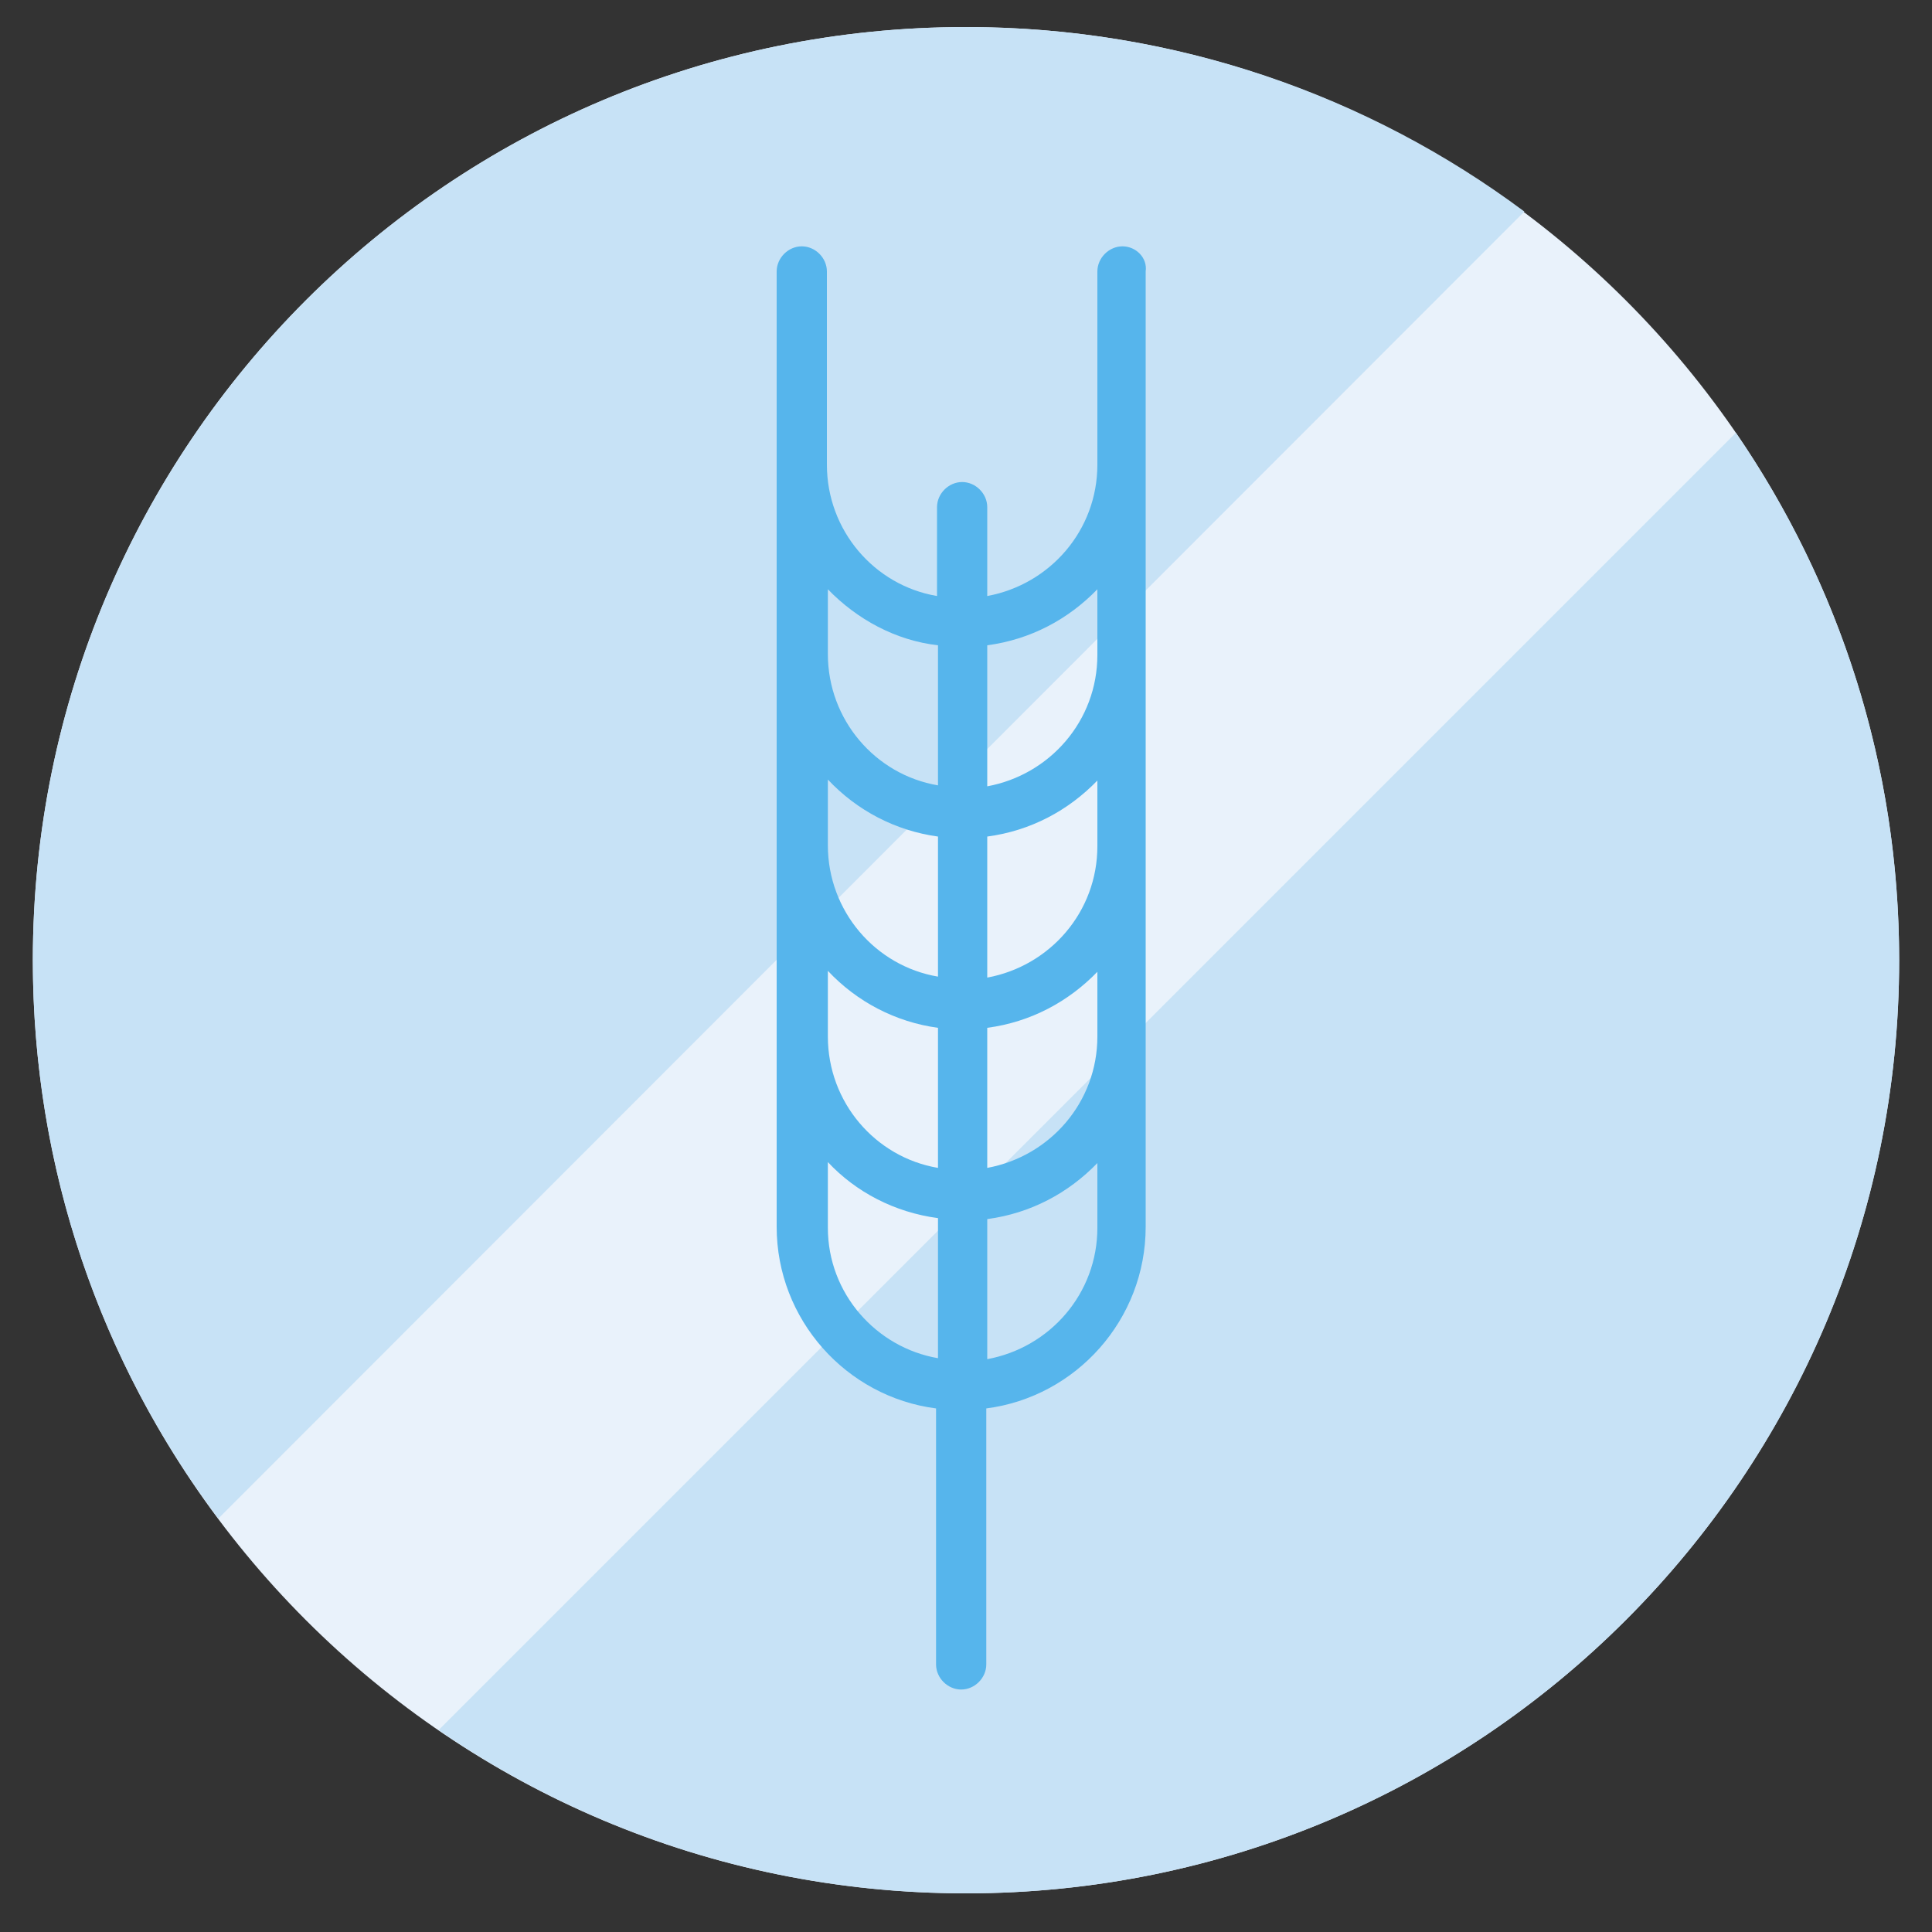 <?xml version="1.0" encoding="UTF-8"?> <svg xmlns="http://www.w3.org/2000/svg" xmlns:xlink="http://www.w3.org/1999/xlink" version="1.1" id="iconos" x="0px" y="0px" viewBox="0 0 200 200" style="enable-background:new 0 0 200 200;" xml:space="preserve"><rect x="0" y="0" width="200" height="200" fill="#333333" stroke="none"/> <style type="text/css"> .st0{fill:#E9F2FB;} .st1{fill:#C7E2F6;} .st2{fill:#56B5EC;} </style> <path class="st0" d="M100,196c53.4,0,96.6-43.3,96.6-96.6S153.4,2.8,100,2.8S3.4,46,3.4,99.4S46.6,196,100,196"></path> <path class="st1" d="M45.4,179.1C61,189.8,79.8,196,100,196c53.4,0,96.6-43.3,96.6-96.6c0-20.2-6.2-39-16.9-54.6L45.4,179.1z M157.8,21.9C141.7,9.9,121.7,2.8,100,2.8C46.6,2.8,3.4,46,3.4,99.4c0,21.7,7.1,41.7,19.2,57.8L157.8,21.9z"></path> <path class="st2" d="M116.2,25.5c-1.4,0-2.6,1.2-2.6,2.6v19.8v0.2c0,6.8-4.9,12.4-11.4,13.6v-9.2c0-1.4-1.2-2.6-2.6-2.6 c-1.4,0-2.6,1.2-2.6,2.6v9.2c-6.5-1.1-11.4-6.8-11.4-13.6v-0.2V28.1c0-1.4-1.2-2.6-2.6-2.6c-1.4,0-2.6,1.2-2.6,2.6v19.8v0.2v19.5 v0.2v19.5v0.2v19.5v0.2v19.8c0,9.6,7.2,17.6,16.5,18.8v26.5c0,1.4,1.2,2.6,2.6,2.6c1.4,0,2.6-1.2,2.6-2.6v-26.5 c9.3-1.2,16.5-9.2,16.5-18.8v-19.8v-0.2V87.6v-0.2V67.8v-0.2V48.1v-0.2V28.1C118.8,26.7,117.6,25.5,116.2,25.5z M97.1,66.8v14.5 c-6.5-1.1-11.4-6.8-11.4-13.6v-0.2V61C88.7,64.1,92.7,66.3,97.1,66.8z M97.1,86.6v14.5c-6.5-1.1-11.4-6.8-11.4-13.6v-0.2v-6.6 C88.7,83.9,92.7,86,97.1,86.6z M97.1,106.4v14.5c-6.5-1.1-11.4-6.8-11.4-13.6v-0.2v-6.6C88.7,103.7,92.7,105.8,97.1,106.4z M85.7,127.1v-6.8c2.9,3.1,6.9,5.2,11.4,5.8v14.5C90.7,139.5,85.7,133.9,85.7,127.1z M113.6,127.1c0,6.8-4.9,12.4-11.4,13.6v-14.5 c4.5-0.6,8.4-2.7,11.4-5.8V127.1z M113.6,107.1v0.2c0,6.8-4.9,12.4-11.4,13.6v-14.5c4.5-0.6,8.4-2.7,11.4-5.8V107.1z M113.6,87.4 v0.2c0,6.8-4.9,12.4-11.4,13.6V86.6c4.5-0.6,8.4-2.7,11.4-5.8V87.4z M113.6,67.6v0.2c0,6.8-4.9,12.4-11.4,13.6V66.8 c4.5-0.6,8.4-2.7,11.4-5.8V67.6z"></path> </svg> 